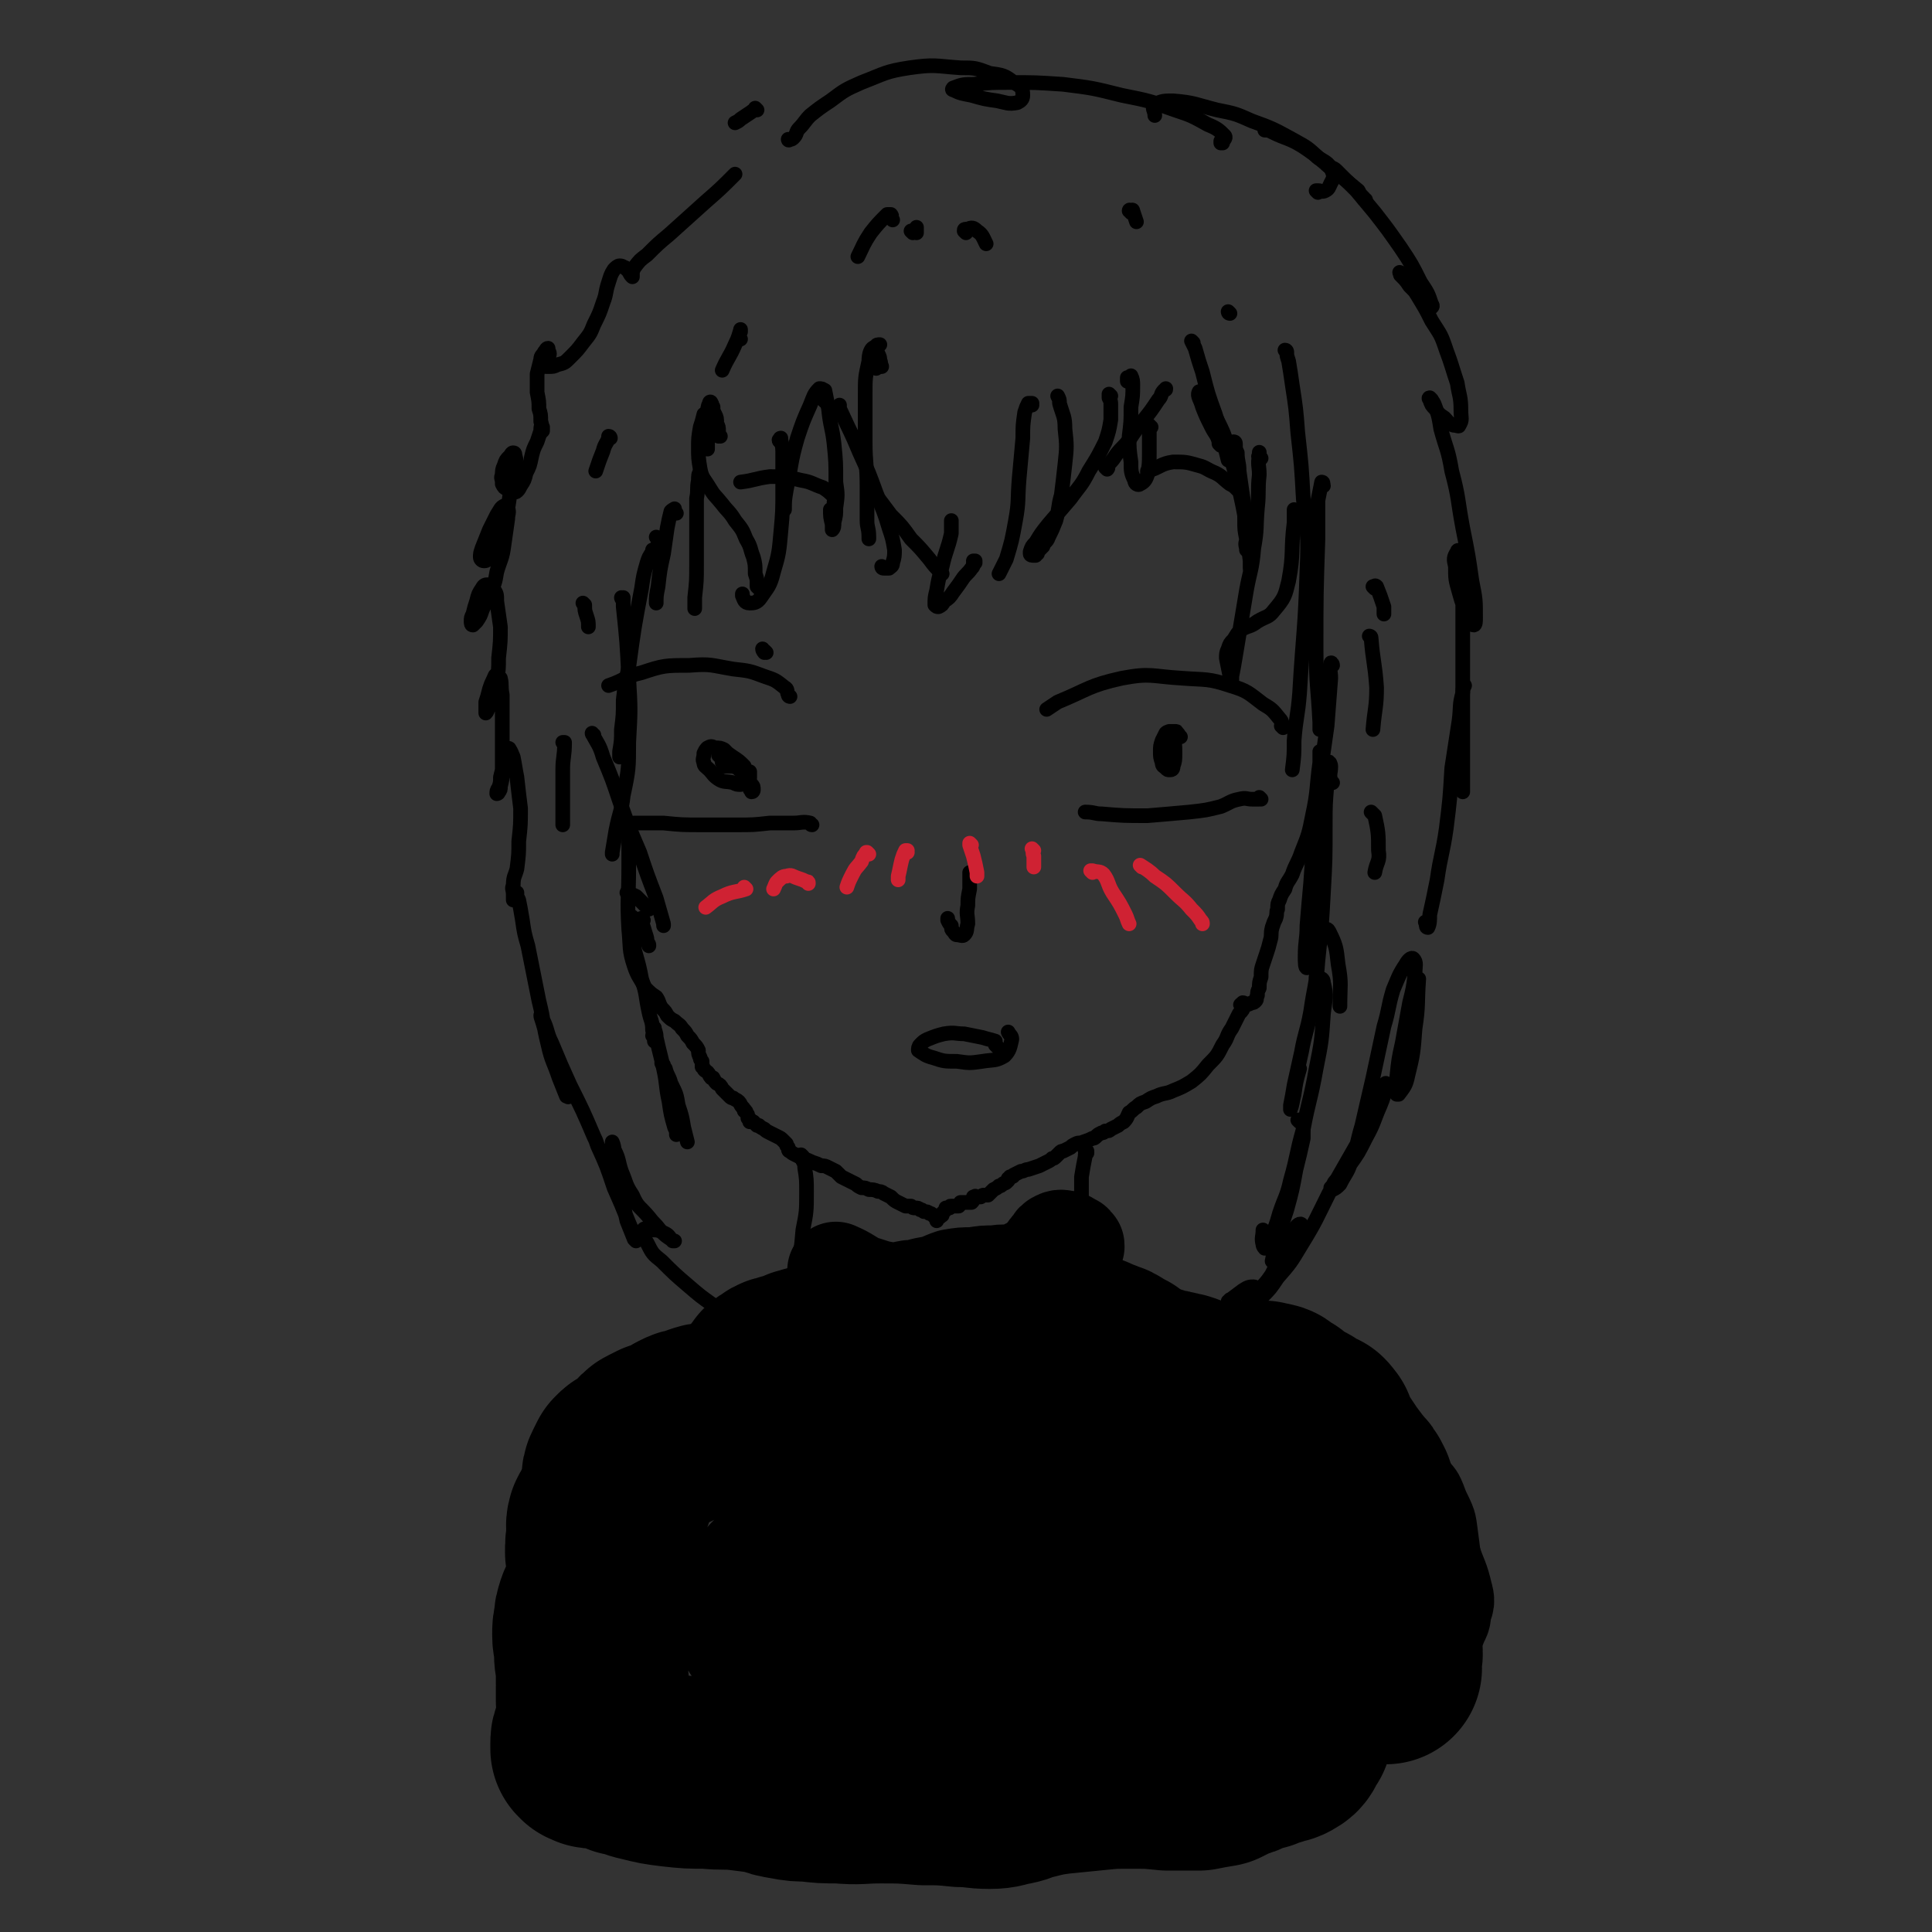 <svg viewBox='0 0 1054 1054' version='1.1' xmlns='http://www.w3.org/2000/svg' xmlns:xlink='http://www.w3.org/1999/xlink'><rect x="0" y="0" width="1054" height="1054" fill="#333333" stroke="none"/><g fill='none' stroke='#000000' stroke-width='8' stroke-linecap='round' stroke-linejoin='round'><path d='M700,397c0,0 -1,-1 -1,-1 0,0 1,0 1,0 -1,-1 0,-2 -2,-4 -4,-5 -4,-5 -9,-8 -8,-6 -8,-7 -18,-10 -12,-4 -13,-3 -26,-4 -17,-1 -17,-3 -33,0 -18,4 -18,6 -35,13 -3,2 -3,2 -6,4 '/><path d='M644,402c0,0 -1,-1 -1,-1 0,0 0,1 0,0 0,0 0,-1 -1,-1 0,-1 0,-1 -1,-1 -1,0 -1,0 -2,0 -1,0 -2,0 -3,1 -1,2 -1,2 -2,4 -1,3 -1,3 -1,6 0,3 0,3 1,6 0,2 1,2 2,3 1,1 1,1 2,1 1,0 2,0 2,-2 1,-3 1,-3 1,-7 0,-5 0,-5 -1,-9 0,-2 -1,-1 -2,-3 '/><path d='M431,380c0,0 -1,0 -1,-1 -1,-2 0,-3 -2,-4 -5,-4 -5,-4 -11,-6 -8,-3 -8,-3 -17,-4 -12,-2 -12,-3 -24,-2 -13,0 -14,0 -26,4 -9,2 -9,4 -18,7 '/><path d='M398,412c0,0 0,0 -1,-1 -1,-1 -1,-1 -2,-2 -2,-1 -2,-1 -5,-1 -2,-1 -2,-1 -4,0 -1,1 -1,1 -2,3 0,3 -1,3 0,5 0,2 1,2 3,4 2,2 2,3 5,5 3,2 4,1 8,2 2,1 2,1 4,1 2,-1 2,-1 3,-3 0,-4 0,-5 -2,-8 -3,-3 -4,-3 -8,-6 -1,0 -1,0 -3,0 '/><path d='M393,413c0,0 -1,-1 -1,-1 0,0 0,0 0,0 1,0 1,0 2,0 1,0 1,1 1,1 0,1 0,1 0,2 0,1 0,1 0,2 0,1 0,1 0,1 0,0 1,0 2,0 1,0 1,0 3,0 2,1 2,0 4,0 1,0 1,0 2,0 0,0 0,1 0,0 0,0 0,0 0,0 -2,0 -2,0 -3,0 -3,-1 -3,-1 -6,-1 -1,-1 -2,0 -3,-1 0,0 0,0 0,0 3,1 3,0 5,1 4,2 4,3 7,5 2,3 2,3 4,6 1,1 1,1 1,3 0,0 0,1 -1,1 0,-1 -1,-1 -1,-2 -1,-3 0,-3 0,-6 0,-1 0,-1 0,-3 '/><path d='M688,436c0,0 -1,-1 -1,-1 0,0 0,1 0,1 -2,0 -2,0 -4,0 -3,0 -3,-1 -7,0 -5,1 -5,2 -10,4 -8,2 -8,2 -17,3 -11,1 -11,1 -23,2 -13,0 -13,0 -25,-1 -4,0 -4,-1 -9,-1 '/><path d='M443,450c-1,0 -1,-1 -1,-1 -4,-1 -5,0 -9,0 -7,0 -7,0 -13,0 -9,1 -9,1 -18,1 -9,0 -9,0 -19,0 -11,0 -11,0 -21,-1 -8,0 -8,0 -16,0 '/><path d='M530,477c-1,0 -1,-1 -1,-1 0,0 0,0 0,1 0,0 0,0 0,1 0,1 0,1 0,2 0,3 0,3 0,5 -1,5 -1,5 -1,9 -1,5 0,5 0,10 -1,3 0,4 -2,6 -1,1 -2,0 -4,0 -1,0 -1,-1 -2,-2 -1,-1 -1,-1 -1,-3 -1,-1 -1,-1 -2,-3 0,0 0,0 0,-1 '/><path d='M544,571c0,0 0,0 -1,-1 0,-1 0,-1 0,-2 -3,-1 -4,-1 -7,-2 -5,-1 -5,-1 -10,-2 -5,0 -5,-1 -11,0 -4,1 -4,1 -9,3 -2,1 -2,1 -4,3 -1,1 -1,2 -1,3 3,2 4,3 8,4 6,2 6,2 13,2 7,1 7,1 14,0 6,-1 7,0 12,-3 3,-3 3,-5 4,-9 0,-2 -1,-2 -2,-4 '/><path d='M677,269c0,0 0,-1 -1,-1 0,-1 0,0 -1,-1 -2,-2 -2,-2 -4,-3 -4,-3 -4,-4 -8,-6 -5,-2 -5,-3 -9,-4 -7,-2 -7,-2 -14,-2 -7,1 -7,3 -14,5 '/><path d='M456,275c0,-1 0,-1 -1,-1 0,-1 1,0 1,-1 0,-1 0,-1 -1,-2 -3,-3 -3,-3 -6,-5 -6,-2 -6,-3 -12,-4 -8,-2 -9,-2 -17,-2 -8,1 -8,2 -16,3 '/><path d='M679,548c0,0 0,-1 -1,-1 0,0 1,1 1,1 -1,3 -1,3 -3,5 -2,4 -2,4 -4,8 -3,4 -2,5 -5,9 -3,6 -3,6 -8,11 -4,5 -4,5 -9,9 -5,3 -5,3 -10,5 -4,2 -5,1 -9,3 -3,1 -3,1 -6,3 -3,1 -3,1 -5,3 -2,1 -2,2 -4,3 -1,2 -1,3 -3,5 -2,1 -2,1 -3,2 -2,1 -2,1 -4,2 -1,1 -1,1 -3,1 -1,1 -1,1 -2,1 -2,1 -2,1 -3,2 -1,1 -1,1 -2,1 -2,1 -2,1 -5,2 -2,1 -2,0 -4,1 -2,1 -2,1 -3,2 -2,1 -2,1 -4,2 -1,0 -1,0 -2,1 -1,1 -1,1 -2,2 -1,1 -1,1 -2,1 -1,1 -1,1 -3,2 -2,1 -2,1 -4,2 -3,1 -3,1 -6,2 -2,0 -2,1 -4,1 -2,1 -2,1 -4,2 0,1 -1,1 -1,1 -1,0 -1,0 -1,0 0,1 0,1 -1,1 0,1 0,1 0,1 -1,1 -1,1 -1,1 -1,1 -1,0 -2,1 -1,1 -1,1 -2,1 -1,1 -1,1 -3,2 -1,1 -1,1 -2,2 0,0 0,0 -1,1 -1,0 -1,0 -2,0 -1,0 -1,0 -2,1 -1,0 -1,0 -2,0 -1,0 -1,-1 -1,0 -1,0 0,0 -1,0 0,1 0,1 0,1 0,1 0,1 -1,2 0,0 0,-1 0,0 -1,0 -1,0 -2,0 -1,0 -1,0 -2,0 0,0 0,0 -1,0 0,0 0,0 0,0 -1,0 0,0 -1,0 0,1 0,1 0,1 -1,0 0,0 -1,1 0,0 0,0 -1,0 -1,0 -1,0 -2,0 0,0 -1,0 -1,0 -1,0 -1,0 -1,1 -1,0 -1,0 -2,0 0,1 0,1 -1,2 0,0 0,0 0,0 -1,1 -1,1 -1,1 0,1 0,1 0,1 -1,0 -1,0 -1,0 0,1 0,1 -1,1 0,0 0,0 0,0 0,0 0,0 -1,1 0,0 0,0 0,0 0,0 0,0 0,1 0,0 0,0 0,0 0,0 0,0 0,0 0,0 0,0 0,0 0,0 0,0 0,0 0,-1 0,-1 0,-1 0,0 0,0 0,0 0,0 0,0 0,0 0,0 0,0 0,0 -1,-1 -1,-1 -2,-2 -1,-1 -1,-1 -2,-1 -1,-1 -1,-1 -3,-1 -1,-1 -1,-1 -2,-1 -1,-1 -1,-1 -3,-1 -1,0 -1,0 -2,-1 -2,0 -2,0 -3,0 -2,-1 -2,-1 -4,-2 -2,-1 -2,-1 -4,-3 -2,-1 -2,-1 -4,-2 -1,-1 -2,-1 -3,-1 -2,-1 -3,-1 -5,-1 -2,-1 -2,-1 -4,-1 -2,-1 -2,-1 -3,-2 -2,-1 -2,-1 -4,-2 -2,-1 -2,-1 -4,-2 -2,-2 -2,-2 -3,-3 -2,-1 -2,-1 -4,-2 -2,-1 -2,-1 -4,-1 -2,-1 -2,-1 -5,-2 -2,-1 -2,-1 -5,-2 -2,-1 -2,-1 -4,-2 -2,-1 -2,-1 -3,-2 -1,0 -1,-1 -1,-2 -1,-1 -1,-1 -1,-2 -1,-1 -1,-1 -2,-2 -1,-1 -1,-1 -3,-2 -2,-1 -2,-1 -4,-2 -2,-1 -2,-1 -3,-2 -2,-1 -2,-1 -3,-2 -1,0 -1,0 -1,0 -1,-1 -1,-1 -2,-2 -1,0 -1,0 -2,0 0,-1 0,-1 0,-1 0,-1 0,-1 -1,-1 0,-2 0,-2 -1,-3 0,-1 0,-1 -1,-1 0,-1 0,-1 -1,-2 -1,-1 -1,-2 -2,-3 -1,-1 -2,-1 -3,-2 -1,0 -1,0 -2,-1 -1,-1 -1,-1 -2,-2 -1,-1 -1,-1 -2,-2 -1,-2 -1,-2 -3,-3 -1,-1 -1,-1 -2,-3 0,0 0,0 -1,0 -1,-1 -1,-2 -2,-3 -1,-1 -2,-1 -2,-2 -1,-1 0,-1 -1,-1 0,-1 0,-1 0,-2 0,-1 0,-1 0,-1 -1,-1 -1,-1 -1,-2 -1,-2 -1,-2 -1,-4 -1,-2 -1,-2 -3,-4 -1,-2 -1,-2 -3,-4 -1,-2 -1,-2 -3,-4 -1,-2 -2,-2 -4,-4 -2,-1 -2,-1 -4,-3 -1,-2 -1,-2 -3,-4 -2,-3 -1,-3 -3,-6 -3,-2 -3,-2 -6,-5 -3,-6 -4,-6 -6,-12 -3,-9 -2,-10 -3,-20 -1,-17 0,-17 0,-34 0,-11 0,-11 0,-21 '/><path d='M678,549c0,0 -2,-1 -1,-1 0,0 1,0 3,0 1,0 1,0 3,-1 1,0 1,0 2,-1 1,-1 0,-1 1,-3 0,-2 0,-2 1,-4 0,-3 0,-3 1,-6 0,-4 0,-4 1,-7 1,-3 1,-3 2,-6 1,-3 1,-3 2,-7 1,-3 0,-3 1,-7 1,-3 1,-3 2,-5 1,-3 0,-3 1,-5 0,-3 0,-3 1,-5 1,-3 1,-3 3,-6 1,-4 2,-4 4,-8 2,-6 3,-6 5,-12 4,-10 4,-10 6,-20 3,-14 2,-14 4,-29 0,-3 0,-3 0,-6 '/><path d='M606,216c0,0 -1,-1 -1,-1 0,0 0,1 0,2 1,2 1,2 1,4 0,4 0,4 0,8 -1,6 -1,6 -3,12 -4,8 -4,8 -9,16 -4,8 -5,8 -10,15 -6,7 -6,7 -12,14 -4,5 -4,5 -7,10 -2,2 -2,2 -3,5 0,0 0,1 0,1 0,1 1,1 2,1 0,0 1,0 1,0 1,-1 0,-1 1,-1 0,-1 0,-1 1,-2 1,-1 1,-1 2,-2 1,-3 2,-2 3,-5 2,-4 2,-4 4,-9 2,-7 1,-7 3,-14 1,-8 1,-8 2,-17 1,-9 1,-10 0,-19 0,-7 -1,-7 -3,-14 0,-2 0,-2 -1,-4 '/><path d='M563,221c0,0 -1,-1 -1,-1 0,0 1,0 1,0 -1,0 -1,0 -2,0 -1,2 -1,2 -2,5 -1,7 -1,7 -1,14 -1,11 -1,11 -2,22 -1,12 0,12 -2,23 -2,11 -2,11 -5,21 -2,4 -2,4 -4,8 '/><path d='M532,307c0,0 0,-1 -1,-1 0,0 1,0 1,0 0,1 0,1 -1,1 0,2 0,2 -1,3 -2,3 -3,3 -5,6 -2,3 -2,3 -5,7 -2,3 -2,3 -5,5 -1,2 -1,2 -3,3 -1,0 -1,0 -2,-1 0,-4 0,-4 1,-8 1,-6 1,-6 3,-13 2,-9 3,-9 5,-18 0,-4 0,-4 0,-7 '/><path d='M478,201c0,0 -1,-1 -1,-1 0,0 1,0 1,0 0,-3 0,-3 0,-6 0,-2 -1,-3 0,-5 0,-1 1,-1 2,-1 '/><path d='M468,240c0,-1 -1,-1 -1,-1 0,-1 1,0 1,0 0,0 0,0 0,0 0,0 0,0 1,0 1,0 1,0 1,0 '/><path d='M481,200c0,0 0,-1 -1,-1 0,-1 1,-1 0,-2 0,-2 0,-2 -1,-4 -1,-2 -2,-4 -3,-3 -1,1 -2,3 -2,7 -2,9 -2,9 -2,18 0,13 0,13 0,26 0,12 1,12 1,25 0,9 0,9 0,18 0,4 1,4 1,9 0,0 0,0 0,1 '/><path d='M477,269c-1,0 -1,-1 -1,-1 0,0 0,0 0,1 2,2 2,2 4,4 3,4 3,4 6,8 6,6 6,6 11,13 5,5 5,5 10,11 3,4 3,4 7,8 '/><path d='M482,310c0,0 -1,0 -1,-1 0,0 0,1 1,1 0,0 0,0 0,0 0,0 0,0 1,0 1,0 1,0 2,0 1,-1 2,-1 2,-3 1,-3 1,-4 1,-7 -1,-6 -1,-6 -3,-12 -3,-10 -3,-9 -7,-19 -4,-11 -4,-11 -9,-22 -5,-12 -5,-11 -10,-22 -1,-2 -1,-2 -1,-4 '/><path d='M450,214c0,-1 0,-1 -1,-1 0,0 1,0 1,0 1,5 1,5 2,10 1,10 2,10 3,19 1,10 1,10 1,21 1,7 1,7 0,14 0,4 0,4 -1,8 0,2 0,3 -1,4 0,0 0,-2 0,-3 -1,-4 -1,-4 -1,-8 '/><path d='M450,219c0,0 -1,-1 -1,-1 0,-1 1,-1 1,-2 0,-1 0,-2 -1,-3 0,-1 -1,-1 -2,-1 -3,3 -3,4 -5,9 -4,9 -4,9 -7,18 -4,14 -3,14 -6,28 -1,6 -1,6 -1,11 '/><path d='M418,356c0,0 -1,-1 -1,-1 -1,0 0,1 0,1 0,0 -1,-1 -1,-2 '/><path d='M426,241c0,0 -1,0 -1,-1 0,0 0,0 0,0 1,0 0,-1 1,-1 0,0 0,1 0,1 1,4 1,4 1,9 0,9 0,9 0,18 0,12 0,12 -1,23 -1,11 -1,12 -4,22 -2,8 -3,8 -7,14 -2,3 -4,3 -6,3 -3,0 -3,-2 -4,-4 0,-1 0,-1 0,-1 '/><path d='M414,321c0,0 -1,-1 -1,-1 0,0 0,0 0,0 0,0 0,-1 0,-2 0,-2 0,-2 -1,-5 0,-5 0,-5 -1,-9 -2,-5 -1,-5 -4,-10 -2,-5 -2,-5 -6,-10 -3,-5 -4,-5 -7,-9 -4,-5 -4,-4 -7,-9 -3,-5 -4,-5 -5,-10 -1,-6 -1,-6 -1,-12 0,-5 0,-5 1,-11 1,-3 1,-3 2,-7 0,0 0,0 0,0 '/><path d='M393,238c0,0 -1,0 -1,-1 0,0 0,1 0,1 0,-1 0,-2 0,-3 0,-2 0,-2 -1,-4 0,-3 0,-3 -1,-5 -1,-2 -1,-2 -1,-4 -1,-1 0,-1 -1,-2 0,-1 -1,-1 -1,0 -1,2 -1,3 -1,6 -1,6 0,6 0,12 0,4 0,4 0,7 '/><path d='M384,265c0,0 -1,-1 -1,-1 0,-1 0,-1 0,-1 0,-2 0,-2 0,-3 -1,-1 -1,-3 -1,-2 -1,0 -1,2 -1,4 -1,5 0,5 -1,10 0,9 0,9 0,17 0,10 0,10 0,19 0,9 0,9 -1,18 0,3 0,3 0,6 '/><path d='M369,280c0,0 -1,-1 -1,-1 0,0 0,0 0,0 0,0 0,0 0,-1 0,0 0,-1 0,0 -1,0 -1,0 -2,1 -1,4 -1,4 -2,9 -1,7 -1,7 -2,14 -2,9 -2,9 -3,18 -1,5 -1,5 -1,9 '/><path d='M359,294c0,0 -1,-1 -1,-1 0,0 0,0 1,1 0,0 0,0 0,0 0,2 0,2 0,3 0,4 0,4 0,7 0,2 0,2 0,4 '/><path d='M357,301c0,0 -1,-1 -1,-1 0,0 0,0 0,0 0,1 0,1 0,1 -2,3 -2,3 -3,6 -2,7 -2,7 -3,14 -4,21 -4,21 -7,43 -2,9 -2,9 -3,18 0,8 0,8 -1,16 0,6 0,6 -1,12 0,1 0,1 0,3 '/><path d='M340,327c0,0 -1,-1 -1,-1 0,0 0,1 1,1 0,0 0,-1 0,-1 0,2 0,3 0,5 2,19 2,19 3,39 1,17 1,17 0,35 0,14 0,15 -3,29 -1,9 -2,9 -4,19 -1,6 -1,6 -2,12 0,0 0,0 0,1 '/><path d='M324,401c-1,0 -1,-1 -1,-1 0,0 0,0 0,0 3,6 4,6 6,13 5,12 5,12 9,24 5,14 5,14 11,28 4,12 4,12 9,25 2,7 2,7 4,14 0,1 0,1 0,1 '/><path d='M354,496c0,0 0,-1 -1,-1 -1,-1 -1,-1 -2,-2 -2,-2 -2,-2 -4,-4 -2,-1 -2,-1 -4,-1 0,0 0,0 -1,-1 '/><path d='M351,502c-1,0 -2,-1 -1,-1 0,3 1,4 2,8 1,3 1,3 1,5 1,1 1,1 1,2 0,0 0,0 0,0 0,-1 0,-1 -1,-2 -1,-2 -1,-2 -2,-3 -2,-4 -1,-4 -4,-8 -1,-2 -2,-3 -4,-4 0,-1 0,1 0,1 1,7 1,7 2,13 2,10 3,10 5,21 3,9 2,9 4,18 1,5 2,5 2,10 1,2 0,2 0,3 0,0 0,0 0,0 0,0 0,0 0,0 1,1 1,1 1,2 0,1 0,1 0,1 0,0 1,0 1,-1 -1,-2 -1,-2 -1,-4 0,-1 0,-3 0,-2 0,1 1,2 1,5 2,9 2,8 4,17 2,9 1,9 3,18 1,7 1,7 3,14 1,2 1,2 1,4 '/><path d='M362,581c0,0 -1,-1 -1,-1 0,0 1,1 1,2 0,0 0,0 1,1 1,4 2,4 3,8 3,6 3,6 4,12 2,6 2,6 3,12 1,4 1,4 2,8 '/><path d='M628,233c-1,0 -1,-1 -1,-1 -1,1 0,1 0,2 0,7 0,7 0,13 0,6 0,6 -1,12 -1,3 -2,4 -4,5 -1,1 -3,0 -3,-2 -2,-4 -2,-5 -2,-10 -1,-7 -1,-7 -1,-14 1,-8 1,-8 1,-16 1,-6 1,-6 1,-12 0,-2 0,-3 -1,-5 0,0 -1,1 -2,1 0,1 0,1 0,2 '/><path d='M604,256c0,0 0,-1 -1,-1 0,0 1,1 1,1 0,0 0,0 0,0 1,-1 0,-1 1,-3 2,-2 2,-2 4,-5 3,-4 4,-4 7,-8 4,-6 4,-6 8,-11 4,-5 4,-5 8,-11 2,-2 1,-3 3,-5 1,-1 1,0 1,-1 '/><path d='M651,187c0,0 -1,-1 -1,-1 0,0 0,0 0,0 1,2 1,2 2,4 2,7 2,7 4,13 3,12 3,12 7,23 4,13 4,13 7,25 '/><path d='M666,243c0,0 0,0 -1,-1 0,0 1,-1 0,-1 -1,-4 -2,-4 -4,-8 -3,-6 -3,-6 -5,-11 -1,-4 -3,-6 -2,-8 0,-1 2,0 3,1 4,5 4,6 6,12 5,10 5,10 8,21 4,14 4,14 7,28 3,15 2,15 4,30 0,2 0,2 0,4 '/><path d='M674,242c0,0 0,-1 -1,-1 0,0 1,0 1,1 0,3 0,3 1,5 0,5 1,5 1,10 1,7 1,7 2,14 1,6 1,6 1,13 0,5 0,5 1,10 0,2 -1,2 0,5 0,1 0,1 0,1 0,0 0,0 0,0 '/><path d='M688,250c-1,0 -1,-1 -1,-1 -1,0 0,0 0,0 0,0 0,0 0,-1 0,-1 0,-2 0,-1 0,0 0,0 0,1 -1,6 0,6 0,11 -1,9 0,9 -1,18 -1,11 0,11 -2,22 -1,12 -2,12 -4,23 -3,18 -3,18 -6,36 -1,6 -1,6 -2,11 0,1 0,2 0,2 -1,0 -1,-1 -1,-2 -1,-5 -1,-5 -2,-10 0,-2 0,-3 1,-5 1,-3 1,-3 3,-5 2,-3 2,-4 5,-6 4,-2 4,-1 8,-4 5,-3 6,-2 9,-6 6,-7 6,-8 8,-16 3,-16 1,-16 3,-32 0,-4 0,-4 0,-7 '/><path d='M702,192c0,0 0,-1 -1,-1 0,0 1,1 1,1 0,2 0,2 1,5 1,6 1,6 2,13 2,13 2,13 3,26 2,18 2,18 3,36 2,19 3,19 2,39 -1,33 -2,33 -4,67 -1,13 -2,13 -3,26 0,8 0,8 -1,16 '/><path d='M722,265c0,-1 -1,-1 -1,-1 0,-1 0,0 0,0 1,0 1,-1 0,-1 0,-1 0,-1 0,0 -1,5 -1,5 -2,10 0,11 0,11 0,21 -1,30 -1,30 -1,60 0,20 1,20 2,40 0,2 0,2 0,4 '/><path d='M727,363c0,-1 -1,-2 -1,-1 -1,3 0,4 0,8 -1,13 -1,13 -2,26 -2,14 -2,14 -4,28 -1,15 -1,15 -3,30 -1,14 -1,14 -2,28 -1,11 -1,11 -2,23 0,8 -1,8 -1,17 0,3 0,6 1,6 1,-1 2,-4 3,-8 2,-10 1,-10 3,-21 '/><path d='M727,427c-1,0 -1,0 -1,-1 -1,-4 0,-4 0,-8 0,-1 -1,-3 -1,-2 -1,4 -1,5 -1,11 -1,12 -1,12 -1,23 0,19 0,19 -1,37 -1,18 -1,18 -3,37 -1,14 -2,14 -4,28 -2,11 -3,11 -5,22 -2,9 -2,9 -4,18 -1,6 -1,6 -2,11 0,1 0,3 0,2 1,-2 1,-4 2,-8 1,-7 1,-7 3,-14 '/><path d='M719,534c0,0 -1,-1 -1,-1 0,0 1,-1 1,0 2,1 3,1 3,3 2,8 1,8 0,17 -1,15 -1,15 -4,30 -3,17 -4,17 -7,33 -4,14 -3,14 -7,28 -2,9 -3,9 -6,18 -2,7 -2,7 -5,13 -1,3 -1,4 -3,6 0,0 -1,-1 -1,-2 -1,-4 0,-4 0,-8 '/><path d='M709,612c0,0 -1,-1 -1,-1 0,0 1,0 1,0 1,0 2,0 2,1 0,4 0,4 0,9 -2,9 -2,9 -4,17 -2,11 -2,11 -5,22 -3,9 -3,9 -5,18 -2,5 -2,5 -3,10 '/><path d='M593,629c0,0 -1,-1 -1,-1 0,0 1,0 1,0 -1,1 -1,2 -1,3 -1,5 -1,5 -2,11 0,8 0,8 0,16 0,12 0,13 0,25 0,5 0,5 0,9 '/><path d='M438,631c0,0 -1,-1 -1,-1 0,0 0,0 0,1 1,3 2,3 2,6 1,6 1,7 1,13 0,11 0,11 -2,21 -1,12 -1,12 -5,23 -3,11 -4,11 -9,22 -1,2 -1,2 -2,3 '/><path d='M600,691c-1,0 -1,-1 -1,-1 0,0 0,0 0,1 1,0 1,0 1,0 1,1 1,1 3,1 2,2 2,1 4,3 2,1 1,1 3,3 3,2 4,2 6,4 5,3 4,3 9,6 6,3 6,3 12,6 7,3 7,4 15,7 8,3 8,3 16,6 8,3 8,3 16,5 8,2 8,1 16,2 6,1 6,0 11,1 4,1 4,1 8,2 4,2 4,2 7,4 5,4 4,4 8,9 5,5 5,6 10,11 4,5 4,4 9,9 8,6 8,5 15,11 8,7 9,7 16,15 7,8 8,8 12,19 6,12 5,12 7,26 2,14 0,14 0,28 '/><path d='M426,708c0,0 -1,0 -1,-1 0,0 0,0 0,0 0,0 0,0 0,0 0,2 0,2 -1,3 -1,3 -1,3 -3,5 -4,3 -5,3 -9,5 -6,3 -6,3 -13,5 -7,2 -7,2 -15,3 -7,1 -7,0 -14,1 -6,1 -6,1 -11,3 -6,2 -6,2 -12,5 -6,4 -6,4 -12,9 -6,6 -5,7 -11,12 -5,6 -6,5 -12,11 -5,5 -6,5 -10,11 -5,7 -5,7 -7,16 -3,10 -3,11 -3,22 -1,16 -1,16 -1,32 1,11 2,11 3,22 '/><path d='M672,710c0,0 -1,-1 -1,-1 0,0 1,1 1,1 1,1 1,1 1,1 1,1 1,1 1,2 1,0 1,0 1,1 0,0 0,0 0,1 1,0 1,0 1,0 1,0 1,0 1,0 2,0 2,0 3,-1 1,-2 1,-3 2,-6 1,-2 2,-2 2,-4 1,-1 1,-2 0,-2 -2,0 -3,0 -6,2 -4,3 -4,3 -8,6 '/><path d='M667,725c0,0 -1,-1 -1,-1 0,0 1,0 1,0 4,-2 4,-2 7,-5 2,-2 2,-2 5,-5 3,-4 3,-4 6,-8 5,-6 5,-5 9,-11 5,-5 6,-5 10,-11 3,-5 3,-5 5,-11 1,-2 2,-4 1,-5 -1,-1 -3,1 -4,3 -4,6 -4,6 -7,13 -4,9 -4,9 -8,17 -3,6 -3,7 -7,12 -1,2 -2,2 -3,3 0,0 0,0 1,-1 3,-3 3,-3 6,-7 5,-5 5,-5 9,-11 7,-8 7,-8 13,-18 8,-13 8,-14 15,-28 8,-14 8,-14 16,-28 5,-9 5,-9 10,-18 2,-5 2,-5 4,-10 1,-2 1,-3 1,-4 0,0 0,1 0,1 -1,6 -1,6 -3,11 -4,9 -3,9 -8,18 -4,8 -4,8 -9,15 -4,5 -4,4 -8,9 -1,2 -1,2 -2,3 0,1 0,1 1,1 2,-1 2,-1 4,-3 3,-6 4,-6 6,-12 4,-10 3,-10 6,-20 3,-13 3,-13 6,-26 3,-14 3,-14 6,-28 3,-10 2,-10 5,-20 3,-7 3,-8 7,-14 1,-2 3,-4 4,-3 2,2 1,4 1,8 -1,8 -1,8 -3,16 -2,11 -2,11 -4,22 -2,9 -2,9 -3,19 0,4 -1,5 0,9 0,0 1,0 1,0 3,-4 4,-5 5,-10 3,-12 3,-13 4,-26 2,-13 1,-13 2,-27 '/><path d='M779,504c-1,0 -1,-1 -1,-1 -1,0 0,0 0,1 0,1 0,2 1,2 1,-2 1,-4 1,-7 2,-9 2,-9 4,-19 2,-14 3,-14 5,-28 2,-16 2,-16 3,-33 2,-13 2,-13 4,-26 1,-8 0,-8 2,-15 0,-2 0,-2 1,-4 0,0 0,0 0,0 '/><path d='M797,407c0,0 0,-1 -1,-1 0,1 1,1 1,2 0,7 0,7 0,14 1,4 1,4 1,9 0,0 0,1 0,1 0,-5 0,-6 0,-11 0,-8 0,-8 0,-17 0,-17 0,-17 0,-34 0,-15 0,-15 0,-30 0,-11 0,-11 0,-22 0,-6 0,-6 -1,-12 0,-2 0,-3 -1,-5 0,-1 -1,-1 -1,0 -2,3 -2,4 -1,8 0,7 0,7 2,14 2,7 2,7 5,13 1,3 2,5 3,5 1,0 1,-2 1,-4 0,-10 0,-10 -2,-20 -2,-14 -2,-14 -5,-29 -3,-16 -2,-16 -6,-31 -2,-12 -3,-12 -6,-23 -1,-6 -1,-7 -3,-12 -1,-3 -1,-2 -2,-4 -1,-1 -1,-1 -1,-1 -1,0 0,1 0,1 1,3 1,3 3,5 2,3 2,3 5,5 2,2 2,3 5,4 2,0 3,1 3,0 2,-3 1,-4 1,-8 0,-8 -1,-8 -2,-15 -3,-9 -3,-10 -6,-18 -3,-9 -3,-8 -8,-16 -3,-6 -3,-6 -6,-11 -3,-5 -3,-5 -6,-9 -2,-2 -2,-2 -4,-4 -1,-1 -1,-2 -1,-2 -1,-1 0,0 0,1 3,3 3,3 5,6 4,4 4,4 7,8 2,2 2,3 4,4 1,0 2,-1 1,-2 -2,-6 -2,-6 -6,-12 -5,-10 -5,-10 -11,-19 -7,-10 -7,-10 -14,-19 -5,-6 -5,-6 -10,-12 -6,-6 -6,-6 -11,-11 -2,-2 -3,-1 -5,-3 '/><path d='M745,109c-1,0 -1,0 -1,-1 -2,-2 -2,-2 -3,-4 -6,-5 -6,-5 -12,-10 -9,-7 -9,-8 -18,-14 -8,-5 -9,-4 -17,-8 -2,-1 -2,-1 -4,-1 '/><path d='M719,105c0,0 -1,-1 -1,-1 0,0 0,0 1,0 2,0 2,1 4,0 2,-1 2,-2 3,-4 1,-2 2,-3 1,-6 -2,-5 -3,-5 -8,-8 -6,-6 -7,-6 -14,-10 -11,-6 -11,-6 -22,-10 -9,-4 -9,-4 -19,-6 -12,-3 -12,-4 -24,-5 -5,0 -6,0 -10,2 -2,2 0,3 0,6 '/><path d='M667,78c0,0 -1,-1 -1,-1 0,0 0,1 0,1 1,0 1,0 1,-1 1,-1 2,-2 1,-3 -3,-3 -4,-4 -9,-6 -9,-5 -9,-5 -18,-8 -14,-5 -14,-5 -29,-8 -16,-4 -16,-4 -32,-6 -15,-1 -15,-1 -29,-1 -10,0 -10,0 -20,1 -5,0 -6,0 -11,2 0,0 -1,1 0,1 4,2 5,2 10,3 7,2 7,2 14,3 5,1 6,2 11,1 2,-1 3,-2 3,-4 0,-4 -1,-5 -5,-7 -5,-4 -6,-4 -13,-5 -8,-3 -8,-3 -16,-3 -14,-1 -14,-2 -28,0 -13,2 -13,3 -26,8 -9,4 -9,4 -17,10 -6,4 -6,4 -11,8 -3,3 -3,4 -6,7 -2,2 -1,3 -3,5 -1,1 -1,1 -2,1 -1,1 -1,0 -1,0 '/><path d='M413,60c0,0 -1,-1 -1,-1 0,0 1,1 1,1 -1,0 -2,0 -3,1 -3,2 -3,2 -6,4 -1,1 -1,1 -3,2 '/><path d='M409,723c0,0 -1,-1 -1,-1 0,0 1,1 1,1 -2,-1 -2,-2 -4,-3 -1,-1 -1,-1 -2,-2 -2,-1 -3,0 -5,-1 -5,-2 -5,-2 -9,-5 -7,-5 -7,-5 -14,-11 -7,-6 -7,-6 -14,-13 -5,-4 -5,-4 -8,-10 -2,-3 -3,-4 -2,-7 0,-1 2,-1 4,0 4,0 4,0 8,2 2,1 2,2 4,4 1,0 1,0 1,0 0,0 -1,0 -2,-1 -3,-2 -3,-2 -6,-5 -3,-4 -3,-3 -6,-7 -5,-6 -6,-5 -9,-12 -4,-6 -3,-6 -6,-13 -2,-6 -1,-6 -4,-12 0,-2 -1,-4 -1,-4 0,1 0,3 0,6 2,9 2,9 4,18 2,10 2,10 4,19 2,5 2,5 4,10 0,0 1,1 1,1 -1,-4 -2,-5 -4,-10 -4,-10 -4,-10 -8,-19 -4,-12 -4,-12 -9,-23 -1,-3 -1,-3 -2,-5 -6,-14 -6,-14 -13,-28 -5,-11 -5,-11 -10,-23 -3,-6 -2,-7 -5,-13 0,-1 -1,-3 -1,-2 0,1 1,3 2,7 4,9 3,9 7,17 2,8 3,7 5,15 1,2 1,3 1,5 0,1 0,0 -1,0 -2,-5 -2,-5 -4,-10 -3,-9 -4,-9 -6,-18 -3,-12 -2,-12 -5,-24 -3,-15 -3,-15 -6,-30 -2,-7 -2,-7 -3,-14 -1,-6 -1,-6 -2,-11 -1,-2 -1,-2 -1,-4 0,0 0,0 0,0 0,0 0,1 0,2 -1,1 -1,1 -1,2 0,0 -1,0 -1,0 0,-1 0,-2 0,-3 0,-3 -1,-3 0,-5 0,-5 1,-5 2,-9 1,-8 1,-8 1,-15 1,-9 1,-9 1,-18 -1,-8 -1,-8 -2,-17 -1,-5 -1,-6 -2,-11 -1,-2 -1,-3 -2,-4 0,-1 -1,-1 -1,0 -2,3 -1,3 -2,7 -1,4 -1,4 -2,8 0,3 0,3 -1,6 -1,1 -1,2 -1,3 0,0 1,0 1,-1 1,-1 1,-1 1,-3 1,-4 1,-4 1,-7 0,-6 0,-6 0,-11 0,-8 0,-8 0,-16 0,-8 0,-8 0,-16 -1,-5 0,-5 -1,-9 -1,-1 -1,-2 -2,-2 -1,0 -1,1 -2,3 -1,2 -1,2 -2,5 -1,4 -1,4 -2,7 0,2 0,2 0,4 0,1 0,2 0,2 0,0 1,-1 1,-2 2,-3 2,-3 3,-6 1,-4 1,-4 2,-9 1,-7 1,-7 1,-13 1,-9 1,-9 1,-17 -1,-7 -1,-7 -2,-14 0,-4 0,-4 -2,-7 -1,-2 -1,-2 -3,-2 -1,0 -2,0 -3,2 -2,3 -2,3 -3,7 -1,3 -1,3 -2,7 -1,2 -1,2 -1,4 0,1 0,2 1,2 1,-1 1,-1 2,-2 2,-3 2,-3 3,-6 2,-5 3,-5 4,-9 3,-6 3,-6 4,-12 2,-7 3,-7 4,-15 1,-7 1,-7 2,-14 0,-3 1,-3 0,-6 0,-1 -1,-1 -2,-1 -2,1 -2,2 -4,5 -2,4 -2,4 -4,8 -2,5 -2,5 -4,10 -1,3 -1,3 -1,5 0,1 1,2 2,2 2,0 2,-1 3,-2 3,-4 2,-4 4,-8 2,-6 3,-6 4,-12 2,-6 2,-6 3,-13 1,-5 1,-5 2,-11 1,-3 1,-3 1,-6 0,-3 1,-3 0,-5 0,-1 0,-2 -1,-2 -1,0 -1,1 -2,2 -2,2 -2,2 -3,5 -1,2 -1,3 -1,5 -1,2 0,2 0,4 0,1 0,1 0,1 1,2 1,2 3,3 1,1 1,1 2,1 1,0 2,1 3,0 1,-1 1,-1 2,-3 2,-3 2,-3 3,-7 2,-4 2,-4 3,-9 1,-4 1,-4 3,-8 1,-3 1,-3 2,-6 0,-1 0,-1 1,-2 0,0 0,0 0,0 0,0 0,0 0,0 0,0 0,0 0,0 0,1 0,1 0,1 0,1 0,1 0,1 0,0 0,0 -1,1 0,0 0,0 0,0 0,-1 0,-1 0,-2 0,-2 1,-2 0,-4 0,-4 0,-4 -1,-7 0,-4 0,-4 -1,-9 0,-5 0,-5 0,-10 1,-4 1,-4 2,-8 0,-2 1,-2 2,-4 1,-1 1,-2 2,-2 0,0 0,1 0,1 1,2 1,2 0,4 0,1 0,1 -1,2 0,2 0,2 0,3 0,0 0,0 1,0 3,0 3,0 5,-1 4,-1 4,-1 7,-4 4,-4 4,-4 7,-8 4,-5 4,-5 6,-10 3,-6 3,-6 5,-12 2,-5 1,-5 3,-11 1,-3 1,-4 3,-7 1,-1 2,-2 3,-2 2,0 2,1 3,1 1,1 1,1 2,2 1,2 1,2 2,3 0,0 0,0 0,-1 0,-2 0,-2 1,-4 3,-4 3,-4 7,-7 6,-6 6,-6 12,-11 10,-9 10,-9 20,-18 8,-7 8,-7 16,-15 '/><path d='M684,763c0,0 0,-1 -1,-1 0,-1 0,0 0,-1 -1,-1 -1,-1 -3,-3 -1,-1 -1,-1 -3,-2 -2,-1 -2,-1 -5,-1 -3,0 -3,0 -6,0 -3,0 -3,0 -6,0 -4,0 -4,0 -8,0 -6,0 -6,0 -12,0 -7,0 -7,0 -14,-1 -6,0 -6,0 -12,0 -4,0 -4,0 -8,1 -2,0 -2,0 -5,2 -2,0 -2,1 -3,2 -3,2 -3,2 -6,3 -4,2 -4,3 -9,4 -6,2 -6,2 -13,2 -6,1 -6,0 -13,1 -5,0 -6,0 -11,1 -4,2 -5,2 -7,5 -4,4 -4,4 -6,10 -2,3 -1,3 -2,7 '/><path d='M484,777c0,0 0,-1 -1,-1 0,0 0,0 -1,-1 -3,-1 -2,-2 -5,-3 -3,-2 -3,-2 -6,-3 -2,-1 -2,-1 -5,-2 -4,0 -4,0 -8,-1 -5,0 -5,0 -10,-1 -6,-1 -6,-1 -12,-1 -7,-1 -7,-1 -14,-2 -9,-1 -9,-1 -18,-2 -10,-2 -10,-3 -19,-3 -8,1 -8,2 -16,3 '/><path d='M537,679c0,0 -1,-1 -1,-1 0,0 0,0 0,0 0,0 0,0 0,1 1,0 1,0 1,1 1,2 2,1 3,3 1,2 1,2 1,4 0,2 0,2 -1,4 0,4 0,4 -2,7 -2,6 -2,6 -5,12 -4,7 -3,7 -8,14 -6,8 -6,9 -13,16 -4,4 -5,3 -9,6 '/><path d='M622,710c0,0 -1,-1 -1,-1 0,0 1,0 0,0 0,0 -1,0 -2,0 -2,1 -2,1 -4,2 -3,1 -3,1 -5,3 -2,2 -3,2 -5,4 -2,3 -2,3 -4,6 -2,2 -2,3 -5,5 -3,2 -3,1 -6,3 -4,1 -4,0 -9,1 -3,1 -3,1 -7,2 -4,1 -4,0 -8,1 -4,1 -4,1 -8,3 -3,1 -3,1 -7,3 -3,1 -3,1 -6,2 -2,0 -2,0 -5,0 -2,0 -2,0 -4,0 -6,0 -6,0 -11,-1 -4,0 -4,0 -8,-1 -3,0 -3,0 -6,-1 -2,0 -2,0 -4,-1 -2,0 -2,0 -4,0 -2,0 -2,-1 -4,-1 -2,-1 -2,0 -5,-1 -3,-1 -3,-1 -5,-2 -3,0 -3,-1 -5,-2 -3,0 -3,0 -5,-1 -2,-1 -2,-1 -3,-2 -2,0 -2,0 -4,-1 -1,0 -1,0 -2,-1 -2,-1 -2,-1 -4,-2 -2,-1 -2,-1 -5,-2 -2,-1 -2,-1 -5,-2 -2,-1 -2,-1 -4,-2 -2,0 -2,0 -3,-1 -1,0 -1,0 -2,0 0,0 0,0 -1,-1 0,0 0,0 0,0 0,0 0,0 0,0 0,1 0,0 -1,0 0,0 1,0 1,0 -1,-1 -1,-1 -2,-2 -1,0 -1,0 -2,-1 -1,-1 -1,-1 -3,-2 0,0 0,-1 -1,-1 -1,-1 -1,0 -2,-1 -1,-1 -1,-1 -2,-1 -2,-1 -2,-1 -4,-1 0,0 0,-1 0,-1 0,1 0,2 1,3 '/></g>
<g fill='none' stroke='#FFFFFF' stroke-width='8' stroke-linecap='round' stroke-linejoin='round'><path d='M620,818c0,0 -1,-1 -1,-1 1,0 2,1 5,0 4,0 7,1 9,-2 1,-3 0,-5 -3,-9 -6,-8 -6,-9 -15,-15 -8,-7 -9,-7 -19,-11 -9,-3 -10,-2 -20,-3 -4,0 -7,0 -8,3 -1,2 1,4 5,6 8,6 9,6 19,10 13,5 13,6 27,9 12,2 13,3 23,1 6,-1 8,-3 9,-8 1,-7 0,-9 -5,-16 -8,-10 -10,-10 -21,-18 -13,-10 -13,-11 -27,-18 -13,-5 -14,-5 -27,-7 -5,-1 -9,-1 -10,1 -1,2 2,5 6,9 11,9 11,9 23,17 14,8 14,9 29,15 13,6 13,6 27,9 6,1 8,1 12,-1 3,-2 3,-5 1,-8 -3,-8 -4,-8 -10,-14 -9,-9 -9,-9 -20,-16 -12,-7 -12,-6 -25,-11 -11,-4 -12,-3 -23,-6 -3,0 -6,-1 -5,0 1,2 4,4 9,7 12,7 11,7 24,14 16,9 16,9 33,17 15,6 15,7 31,11 7,3 9,4 15,3 2,-1 1,-3 0,-5 -7,-9 -8,-9 -18,-17 -14,-11 -14,-11 -29,-20 -17,-9 -18,-9 -36,-16 -12,-4 -12,-5 -25,-7 -1,-1 -4,0 -3,1 3,4 5,5 11,9 12,9 12,9 25,17 15,10 15,10 31,19 13,7 13,7 27,13 5,2 8,3 10,1 2,-1 0,-4 -2,-7 -7,-10 -7,-10 -16,-19 -11,-9 -11,-9 -23,-17 -12,-8 -13,-8 -26,-15 -8,-4 -8,-3 -17,-6 -1,-1 -3,-1 -3,0 1,2 3,3 6,6 7,9 7,10 16,17 11,10 12,10 24,19 12,8 12,8 24,15 7,3 8,4 15,5 1,0 3,-1 2,-2 -3,-7 -4,-9 -11,-15 -13,-13 -13,-13 -28,-24 -15,-11 -16,-10 -32,-19 -11,-6 -11,-5 -22,-11 -3,-1 -6,-2 -6,-2 -1,0 2,1 4,2 9,7 9,7 18,14 12,9 12,9 24,18 12,8 12,8 25,15 7,5 7,4 15,8 1,1 3,2 2,1 -1,-3 -1,-5 -5,-9 -6,-8 -6,-8 -14,-15 -9,-8 -9,-8 -19,-15 -15,-9 -15,-9 -30,-16 -9,-4 -9,-4 -18,-7 -2,0 -4,-1 -3,0 3,4 5,6 10,10 11,9 11,10 23,17 15,10 15,9 31,16 12,6 12,5 25,9 6,2 9,3 11,2 2,-1 0,-4 -2,-7 -8,-9 -9,-9 -19,-17 -14,-10 -14,-10 -29,-18 -15,-8 -15,-8 -31,-14 -9,-3 -9,-3 -18,-4 -1,0 -2,1 -2,1 6,5 8,5 15,10 12,9 13,9 25,17 13,10 14,9 26,19 6,6 5,7 11,14 '/></g>
<g fill='none' stroke='#FFFFFF' stroke-width='53' stroke-linecap='round' stroke-linejoin='round'><path d='M631,788c0,-1 -1,-1 -1,-1 0,0 1,0 1,0 -7,-5 -7,-6 -15,-11 -7,-6 -8,-5 -15,-11 -7,-4 -6,-5 -13,-10 -3,-2 -3,-2 -7,-2 -3,-1 -3,0 -6,1 -3,1 -4,0 -5,3 -2,2 -3,3 -2,6 1,4 2,4 6,7 4,4 4,5 10,8 6,3 6,3 13,5 6,2 6,3 12,4 3,0 4,0 7,-1 2,-2 2,-3 2,-5 0,-4 0,-4 -1,-8 -1,-4 -2,-4 -5,-8 -4,-5 -4,-5 -8,-8 -4,-3 -4,-3 -9,-4 -1,-1 -3,-2 -3,-1 0,0 1,1 3,2 8,6 7,7 15,11 10,5 10,5 21,9 11,5 11,5 23,8 8,3 8,3 16,4 4,1 4,1 8,1 1,0 3,0 2,-1 -2,-2 -3,-3 -7,-4 -6,-3 -6,-3 -12,-5 -7,-3 -7,-4 -14,-6 -6,-2 -6,-2 -11,-3 -2,-1 -2,-1 -4,-2 -1,0 -1,-1 -2,-1 -2,0 -2,-1 -3,-1 -2,1 -2,1 -4,2 -1,0 -1,0 -2,0 -1,0 -1,0 -1,0 0,0 0,0 0,0 1,-1 1,-1 3,-2 2,-2 2,-2 4,-3 0,0 1,0 0,-1 -3,-1 -3,-1 -7,-3 -9,-4 -8,-4 -17,-8 -11,-5 -12,-4 -23,-8 -11,-4 -11,-3 -21,-7 -7,-3 -7,-3 -13,-6 -3,-2 -3,-2 -6,-4 -1,0 -1,-1 -1,-1 -1,-1 -1,-1 -1,-1 -1,0 -1,0 -2,-1 -3,0 -3,-1 -7,-1 -4,0 -5,0 -9,1 -4,2 -4,2 -8,5 -2,2 -2,2 -4,4 -1,1 -1,1 -1,2 0,1 0,1 1,2 0,1 1,1 2,1 0,0 1,0 1,0 0,-2 -1,-2 0,-4 0,-5 0,-5 0,-9 1,-4 1,-4 1,-7 0,-4 0,-4 -1,-8 -2,-2 -2,-3 -5,-3 -2,-1 -3,0 -5,2 -3,2 -4,3 -5,6 -1,5 -1,6 1,9 3,6 4,6 9,11 7,5 8,5 16,8 7,3 8,3 16,3 5,0 6,1 9,-2 3,-3 2,-5 1,-9 -1,-7 -1,-8 -6,-14 -5,-6 -6,-7 -13,-10 -6,-2 -7,-2 -14,-2 -7,0 -9,-1 -15,2 -5,3 -6,5 -8,11 -2,9 -1,10 0,18 1,8 2,8 4,16 3,5 3,5 5,11 1,2 1,2 3,4 0,0 0,0 0,0 -1,0 -1,0 -2,0 -3,-2 -3,-2 -6,-5 -5,-2 -4,-3 -9,-5 -4,-3 -4,-3 -8,-4 -4,-1 -4,-1 -8,-2 -2,0 -2,0 -4,0 -2,-1 -2,-1 -4,0 0,0 0,0 -1,0 0,0 0,0 0,1 0,1 1,1 2,1 1,2 1,2 3,3 3,3 3,2 6,4 4,3 4,3 8,6 4,2 4,2 7,5 4,2 5,2 9,4 3,2 3,3 7,4 3,1 3,1 5,0 1,0 2,0 2,-2 -1,-4 -1,-5 -3,-9 -6,-8 -6,-8 -13,-16 -5,-7 -5,-7 -12,-12 -3,-3 -3,-3 -7,-4 -2,-1 -2,-1 -4,-1 -1,0 -1,1 -2,1 0,0 0,1 0,1 -1,1 -1,1 -1,1 0,1 0,1 0,1 0,0 0,0 0,0 0,0 0,0 0,0 0,1 0,0 0,0 0,0 0,0 0,0 1,0 1,-1 1,-1 1,-2 1,-2 2,-3 0,-1 0,-1 0,-1 0,-1 1,-1 1,-1 0,0 0,0 0,0 0,0 0,0 0,0 0,0 -1,0 -1,-1 0,0 1,0 1,0 0,0 0,0 0,0 0,0 0,0 -1,0 0,0 0,0 0,0 -1,-1 -1,-1 -1,-1 0,-1 0,-1 0,-2 -1,-1 0,-1 -1,-2 0,-1 0,-1 0,-2 0,0 0,0 0,-1 0,0 0,0 0,0 0,0 0,0 0,0 0,0 0,0 0,-1 0,0 0,0 0,0 0,0 0,0 -1,0 0,-1 0,0 0,-1 0,0 0,0 0,0 1,1 0,0 0,0 0,0 0,0 0,0 -1,1 -1,1 -2,1 0,0 0,0 -1,0 0,0 0,-1 -1,-1 0,0 0,0 0,-1 0,0 0,0 0,-1 0,0 0,0 0,0 0,0 0,0 0,-1 0,0 0,0 0,0 -1,0 -1,0 -1,0 -1,0 -1,0 -1,0 -1,0 -1,1 -2,0 0,0 0,0 0,0 0,0 0,0 0,0 0,1 0,1 0,1 -1,2 -1,2 -2,4 -2,3 -2,3 -3,6 -1,2 -1,1 -2,3 -2,2 -2,2 -3,3 -1,1 -1,1 -2,1 -1,1 -1,1 -2,2 -1,1 -1,1 -2,3 -2,2 -2,2 -4,4 -3,3 -3,4 -6,5 -2,2 -3,1 -6,2 -3,0 -3,0 -6,0 -2,0 -2,0 -4,0 -1,0 -1,0 -2,0 0,0 0,0 -1,0 0,0 0,0 0,0 0,1 0,1 -1,2 0,1 0,1 -1,1 -1,0 -1,0 -2,0 0,0 0,0 -1,0 0,0 0,0 -1,0 0,0 0,0 0,0 0,0 0,0 -1,0 0,-1 0,0 0,0 -1,0 -1,0 -2,0 -2,0 -2,0 -5,0 -2,-1 -2,-1 -4,-1 -1,0 -1,0 -3,0 0,0 0,0 0,0 0,0 0,0 0,0 1,1 1,1 1,2 0,1 0,1 0,1 -1,1 -1,1 -2,1 -1,1 -1,1 -1,1 0,0 0,0 0,0 0,0 0,0 0,0 0,0 0,0 1,0 1,1 2,1 3,1 0,1 0,1 1,1 0,0 0,0 0,0 0,0 0,0 0,0 -1,0 -1,0 -1,0 0,0 0,0 0,1 0,1 0,1 1,2 2,2 2,3 4,5 4,2 4,2 8,4 4,2 5,2 9,3 8,1 8,1 16,2 13,1 13,1 26,2 16,1 16,1 32,3 14,1 14,1 28,2 9,1 9,1 18,1 3,0 3,1 6,0 1,0 1,0 2,0 0,-1 0,-1 0,-1 0,0 -1,0 -1,0 0,-1 0,-1 0,-1 -1,-1 -1,-1 -2,-1 -3,-3 -3,-3 -6,-5 -4,-3 -4,-2 -8,-5 -3,-3 -3,-3 -6,-6 -2,-1 -2,-1 -4,-3 -1,-1 -1,-1 -2,-2 0,0 1,-1 1,-1 2,1 2,0 3,1 2,1 1,2 2,4 0,2 0,2 0,4 0,2 0,2 0,4 '/></g>
<g fill='none' stroke='#000000' stroke-width='53' stroke-linecap='round' stroke-linejoin='round'><path d='M587,680c0,-1 0,-1 -1,-1 0,-1 0,-1 -1,-1 -1,-1 -1,-1 -3,-2 -2,0 -3,-1 -5,0 -2,1 -2,1 -3,3 -2,2 -2,2 -3,4 -2,2 -2,2 -4,4 -2,2 -3,3 -6,4 -4,2 -4,2 -8,3 -5,1 -5,0 -10,1 -6,0 -6,0 -12,1 -6,0 -6,0 -12,1 -6,2 -6,3 -12,4 -6,1 -6,2 -11,2 -6,1 -6,2 -12,1 -7,-1 -8,-2 -15,-4 -6,-3 -6,-4 -13,-7 '/><path d='M783,890c0,0 -1,-1 -1,-1 1,-2 2,-1 3,-3 1,-3 2,-3 2,-6 -1,-4 -1,-5 -3,-9 -3,-8 -3,-8 -8,-15 -4,-8 -4,-8 -9,-16 -5,-6 -5,-6 -10,-11 -5,-4 -6,-5 -11,-7 -2,-1 -3,0 -3,2 0,4 1,5 3,9 4,7 4,7 8,13 7,9 6,9 14,17 5,6 5,7 12,11 3,2 5,3 7,2 2,-1 2,-3 1,-6 -2,-9 -3,-9 -6,-18 -6,-12 -6,-12 -12,-23 -3,-5 -2,-6 -6,-10 -9,-9 -9,-11 -20,-17 -3,-1 -6,-1 -8,2 -3,3 -2,5 -1,9 1,7 2,7 6,13 3,5 3,5 7,10 3,4 3,5 8,7 3,2 4,3 7,2 3,-1 3,-2 4,-5 1,-5 1,-6 0,-12 -1,-7 -1,-7 -4,-14 -2,-7 -2,-7 -6,-12 -5,-6 -5,-7 -12,-11 -4,-2 -5,-3 -9,-2 -4,0 -5,1 -7,4 -2,2 -2,4 -1,7 3,6 4,6 8,11 5,6 5,6 10,11 5,4 5,4 11,6 4,3 4,3 9,4 1,0 1,-1 2,-2 '/></g>
<g fill='none' stroke='#000000' stroke-width='105' stroke-linecap='round' stroke-linejoin='round'><path d='M756,910c-1,0 -1,-1 -1,-1 0,0 0,1 0,0 1,-1 1,-2 1,-4 1,-4 0,-4 0,-8 0,-4 0,-4 0,-8 0,-3 1,-3 1,-7 0,-3 0,-3 1,-6 0,-3 0,-3 0,-6 -1,-3 -1,-3 -2,-6 -2,-4 -3,-4 -4,-8 -2,-5 -2,-5 -4,-11 -1,-3 -2,-3 -3,-7 -1,-3 0,-3 -1,-6 0,-4 -1,-4 -1,-7 0,-3 0,-3 0,-6 -1,-3 -1,-3 -2,-6 -2,-4 -2,-4 -5,-7 -3,-4 -3,-4 -6,-8 -2,-3 -2,-3 -4,-6 -2,-2 -2,-2 -4,-4 0,-1 0,-1 -1,-3 0,-1 0,-1 -1,-2 0,-1 0,-1 0,-2 0,-1 0,-1 -1,-1 0,-1 0,-1 -1,-2 -2,0 -2,0 -3,-1 -1,-1 -1,-1 -3,-2 -1,-1 -1,-1 -3,-2 -1,0 -1,-1 -3,-1 -1,-1 -1,-1 -3,-2 -1,-1 -1,-1 -3,-3 -2,-1 -2,-1 -4,-2 -1,-1 -1,-2 -3,-2 -2,-1 -2,0 -4,-1 -3,0 -3,0 -5,0 -3,0 -3,1 -6,1 -3,1 -3,1 -6,2 -3,0 -3,1 -6,1 -2,0 -2,0 -4,0 -2,0 -2,1 -4,0 -3,-1 -2,-2 -4,-3 -2,-1 -2,-1 -4,-2 -2,-2 -2,-2 -4,-3 -3,-1 -3,-1 -5,-1 -2,-1 -2,-1 -5,-1 -1,-1 -1,0 -3,-1 -1,0 -1,0 -2,0 -1,0 -1,0 -1,-1 -2,0 -2,0 -3,0 -2,-1 -2,-1 -4,-2 -2,-1 -2,-1 -3,-2 -3,-1 -3,-1 -5,-2 -1,-1 -1,-1 -3,-3 -1,0 -1,-1 -3,-1 0,-1 -1,-1 -1,-1 -2,-1 -1,-1 -3,-2 -1,0 -1,0 -3,-1 -2,-1 -2,-1 -4,-1 -1,-1 -1,-1 -2,-1 -1,-1 -1,-1 -1,-1 -1,0 -1,0 -1,0 -1,0 -1,0 -2,0 -1,-1 -1,0 -2,-1 -2,0 -1,0 -3,-1 -1,-1 -1,-1 -3,-1 -2,-1 -2,-1 -3,-1 -1,-1 -1,-1 -2,-1 0,-1 0,0 -1,-1 -1,0 -1,0 -2,0 -1,-1 -1,-1 -2,-1 -1,0 -1,0 -1,0 -1,-1 -1,0 -2,-1 0,0 0,0 -1,0 0,1 0,1 -1,1 0,0 0,0 -1,1 -1,0 -1,0 -2,1 -1,0 -1,0 -2,1 -2,0 -2,1 -3,1 -2,1 -2,1 -3,2 -2,1 -2,1 -4,2 -1,1 -1,1 -3,1 -2,1 -2,0 -5,0 -3,1 -3,1 -6,0 -4,0 -4,0 -9,0 -3,-1 -3,-1 -6,-1 -2,0 -2,0 -4,0 -3,1 -3,1 -6,1 -1,0 -1,1 -3,1 -1,0 -1,0 -2,0 -2,0 -2,0 -3,0 -2,0 -2,0 -4,0 -3,0 -3,0 -6,-1 -2,0 -2,0 -5,0 -3,0 -3,0 -7,0 -2,0 -2,0 -4,0 -2,0 -2,0 -3,0 -2,1 -2,0 -4,0 -1,0 -1,0 -2,0 0,0 0,0 0,0 -1,0 -1,0 -2,0 -3,0 -3,0 -5,0 -3,0 -3,0 -6,0 -2,0 -2,0 -3,0 -1,0 -1,0 -2,0 -1,1 -1,1 -1,1 0,0 0,0 0,0 -1,0 -1,1 -2,1 0,0 -1,0 -2,1 -1,0 -1,0 -3,0 -2,1 -2,1 -4,1 -1,0 -1,0 -2,1 -1,0 -1,0 -2,0 0,1 0,1 -1,1 -1,1 -1,1 -3,2 -1,0 -2,0 -4,0 -1,0 -1,0 -3,1 -1,0 -2,0 -3,1 -1,1 -2,1 -3,2 -1,1 0,1 -1,3 -1,2 -1,2 -2,3 -2,2 -2,1 -4,3 -1,2 -1,2 -3,4 -1,1 -1,1 -3,2 -1,1 -1,1 -3,2 -1,0 -1,0 -2,1 -1,0 -1,0 -1,0 -1,1 -1,1 -3,2 -1,0 -1,0 -2,1 -3,0 -3,0 -5,1 -2,0 -2,0 -5,1 -2,0 -2,0 -5,1 -2,1 -2,1 -5,2 -2,0 -2,0 -4,1 -2,1 -2,1 -3,2 -2,1 -2,1 -4,2 -1,1 -1,1 -3,1 -1,1 -1,1 -3,1 -2,1 -2,1 -4,2 -2,1 -2,1 -3,3 -1,1 -1,1 -2,3 -1,1 -1,1 -2,2 -1,1 -1,1 -2,2 -1,0 -1,0 -2,0 -1,1 -1,0 -2,1 -1,0 -1,0 -2,1 0,1 0,1 -1,1 -1,2 -1,2 -2,4 -1,2 -1,2 -1,5 0,3 0,3 0,6 -1,2 -1,2 -2,4 -1,2 -1,2 -2,4 0,2 -1,2 -1,4 -2,2 -2,2 -3,4 -1,3 0,4 0,7 -1,5 -1,5 -1,10 1,7 1,7 1,14 0,4 1,4 0,8 -1,2 -1,2 -2,4 -1,2 -2,2 -3,3 -1,2 -1,2 -1,3 -1,2 -1,2 -1,5 -1,4 -1,4 -1,8 0,4 1,4 1,8 0,1 0,1 0,2 0,5 1,5 1,9 0,2 0,2 0,4 0,1 0,1 0,3 1,1 0,1 0,2 0,2 0,2 0,3 0,3 0,3 0,5 0,2 1,2 1,4 0,1 0,1 0,2 1,0 1,0 1,1 0,0 0,0 0,1 0,1 0,1 -1,3 0,1 -1,1 -1,3 -1,3 -1,3 -2,5 -1,2 -1,2 -1,4 0,1 0,2 0,3 0,0 0,0 0,0 0,0 0,0 1,0 0,0 0,0 0,0 0,0 -1,-1 -1,-1 0,0 0,1 1,1 0,0 0,0 0,1 0,0 0,0 1,0 0,0 0,0 0,0 1,1 1,1 2,1 2,0 2,0 4,0 2,0 2,0 4,1 2,0 2,0 4,1 2,1 2,1 4,2 6,1 6,2 11,3 8,2 8,2 16,3 9,1 9,1 19,1 9,1 9,0 18,1 8,1 8,1 15,2 5,2 5,2 11,3 5,1 6,1 11,1 8,1 8,1 17,1 11,1 11,0 22,0 12,0 12,0 24,1 10,0 10,0 20,1 8,0 8,1 16,1 6,0 6,-1 12,-2 5,-1 5,-2 10,-3 8,-2 8,-2 15,-3 10,-1 10,-1 20,-2 10,-1 10,-1 20,-1 10,0 10,0 20,1 9,0 9,0 17,0 5,-1 5,-1 11,-2 4,-2 4,-2 8,-4 4,-1 4,-1 8,-3 3,-1 3,-1 7,-2 4,-2 4,-1 8,-3 3,-1 3,0 6,-2 2,-1 2,-2 3,-4 1,-1 1,-2 2,-3 0,-2 0,-2 0,-3 1,-2 1,-2 1,-4 1,-2 1,-2 2,-5 2,-3 2,-3 2,-6 1,-4 1,-4 1,-7 0,-6 0,-6 -2,-11 -1,-5 -2,-5 -4,-9 -3,-5 -3,-5 -6,-9 -4,-5 -4,-5 -9,-9 -5,-6 -6,-5 -12,-10 -5,-5 -5,-5 -11,-9 -7,-6 -7,-6 -15,-12 -8,-6 -7,-7 -16,-13 -9,-6 -9,-7 -19,-12 -12,-6 -12,-7 -25,-11 -15,-4 -15,-3 -30,-4 -16,0 -16,-1 -31,2 -14,3 -14,4 -27,9 -11,4 -10,5 -21,10 -8,3 -8,3 -16,8 -7,3 -6,3 -13,7 -5,3 -5,3 -10,6 -6,3 -6,2 -11,6 -4,4 -5,4 -9,8 -3,5 -3,5 -5,11 -1,3 -2,5 0,7 4,4 5,4 12,6 12,4 12,4 25,6 17,2 17,1 34,3 23,1 23,1 47,3 24,1 24,2 48,2 18,0 19,2 35,-3 9,-3 12,-5 15,-13 3,-8 0,-10 -5,-18 -8,-13 -9,-14 -21,-23 -13,-10 -14,-11 -30,-17 -18,-6 -19,-5 -40,-6 -22,-1 -23,-1 -45,3 -19,4 -20,4 -37,13 -13,6 -13,8 -22,18 -4,3 -6,6 -4,10 4,6 8,5 17,9 15,7 15,7 31,12 23,7 23,7 46,12 27,7 27,6 55,12 25,5 25,6 50,9 15,1 17,2 31,0 4,-1 8,-4 6,-7 -3,-6 -7,-7 -16,-11 -13,-7 -14,-7 -28,-10 -17,-4 -17,-3 -34,-4 -17,-1 -17,-1 -34,0 -9,1 -10,1 -18,4 -3,0 -4,2 -3,4 3,3 5,3 11,5 11,4 11,4 22,6 13,4 13,4 27,7 13,3 13,2 26,5 4,1 4,1 8,2 '/></g>
<g fill='none' stroke='#CF2233' stroke-width='8' stroke-linecap='round' stroke-linejoin='round'><path d='M623,473c0,0 -1,-1 -1,-1 3,2 5,3 8,6 6,4 6,4 11,9 5,5 5,4 9,9 3,3 3,3 5,6 0,0 0,0 0,0 1,1 1,1 1,2 '/><path d='M596,476c0,0 -1,-1 -1,-1 0,0 1,0 1,0 3,1 4,0 6,2 3,4 2,5 5,10 4,6 4,6 7,12 1,2 1,3 2,5 '/><path d='M564,464c0,0 -1,-1 -1,-1 0,0 0,0 0,0 1,2 0,2 1,4 0,3 0,3 0,6 '/><path d='M530,461c0,0 -1,-1 -1,-1 0,0 0,1 0,1 1,3 1,3 2,6 1,4 1,4 2,9 0,1 0,1 0,2 '/><path d='M495,465c0,0 -1,0 -1,-1 0,0 1,0 1,0 0,0 -1,0 -1,0 -1,2 -1,2 -2,5 -1,4 -1,5 -2,9 0,1 0,1 0,2 '/><path d='M474,466c-1,-1 -1,-1 -1,-1 -1,0 0,0 0,0 -2,2 -2,2 -3,5 -3,4 -3,3 -5,7 -2,4 -2,4 -3,7 '/><path d='M441,482c0,-1 0,-1 -1,-1 -2,-1 -2,-1 -5,-2 -3,-1 -3,-2 -6,-1 -2,0 -3,1 -5,3 -1,1 -1,2 -2,4 '/><path d='M407,485c0,0 -1,0 -1,-1 0,0 1,1 1,1 -6,2 -7,1 -13,4 -5,2 -5,3 -9,6 '/></g>
<g fill='none' stroke='#000000' stroke-width='8' stroke-linecap='round' stroke-linejoin='round'><path d='M671,171c0,0 -1,-1 -1,-1 0,0 0,1 1,1 '/><path d='M617,116c0,-1 -1,-1 -1,-1 0,-1 1,0 1,0 0,0 1,-1 1,0 1,3 1,3 2,6 '/><path d='M527,127c0,0 -1,-1 -1,-1 0,-1 0,-1 2,-1 2,-1 3,-1 5,1 3,2 3,3 5,7 '/><path d='M498,127c0,0 -1,-1 -1,-1 0,0 1,1 1,1 1,-1 1,-2 2,-3 0,0 0,1 0,2 0,1 0,1 0,1 '/><path d='M487,120c-1,-1 -1,-1 -1,-1 -1,-1 0,0 0,0 0,0 1,-1 0,-2 -1,0 -2,0 -2,0 -5,5 -5,5 -9,10 -4,6 -4,7 -7,13 '/><path d='M404,185c-1,0 -1,-1 -1,-1 0,0 0,0 0,0 1,-2 0,-2 1,-3 0,-1 0,-2 0,-1 -1,3 -1,4 -3,8 -3,7 -4,7 -7,14 '/><path d='M333,239c0,0 0,-1 -1,-1 0,0 0,0 0,1 -1,3 -2,3 -3,7 -2,5 -2,5 -4,11 '/><path d='M319,330c0,0 0,0 -1,-1 0,0 1,1 1,1 0,0 0,0 0,0 0,3 0,3 1,6 1,3 1,3 1,6 '/><path d='M308,406c0,0 -1,-1 -1,-1 0,0 1,0 1,0 0,8 -1,8 -1,15 0,11 0,11 0,22 0,4 0,4 0,8 '/><path d='M750,321c0,0 -1,-1 -1,-1 1,0 1,-1 2,0 2,5 2,5 4,11 0,2 0,2 0,4 '/><path d='M749,444c0,0 -1,-1 -1,-1 0,0 1,1 2,2 2,9 2,10 2,19 1,6 -1,6 -2,12 '/><path d='M722,508c0,-1 -1,-1 -1,-1 1,0 3,-1 4,1 4,8 4,9 5,18 2,11 1,11 1,23 '/><path d='M748,348c0,0 -1,-1 -1,-1 0,0 1,0 1,1 1,13 2,13 3,27 0,11 -1,11 -2,23 '/></g>
</svg>